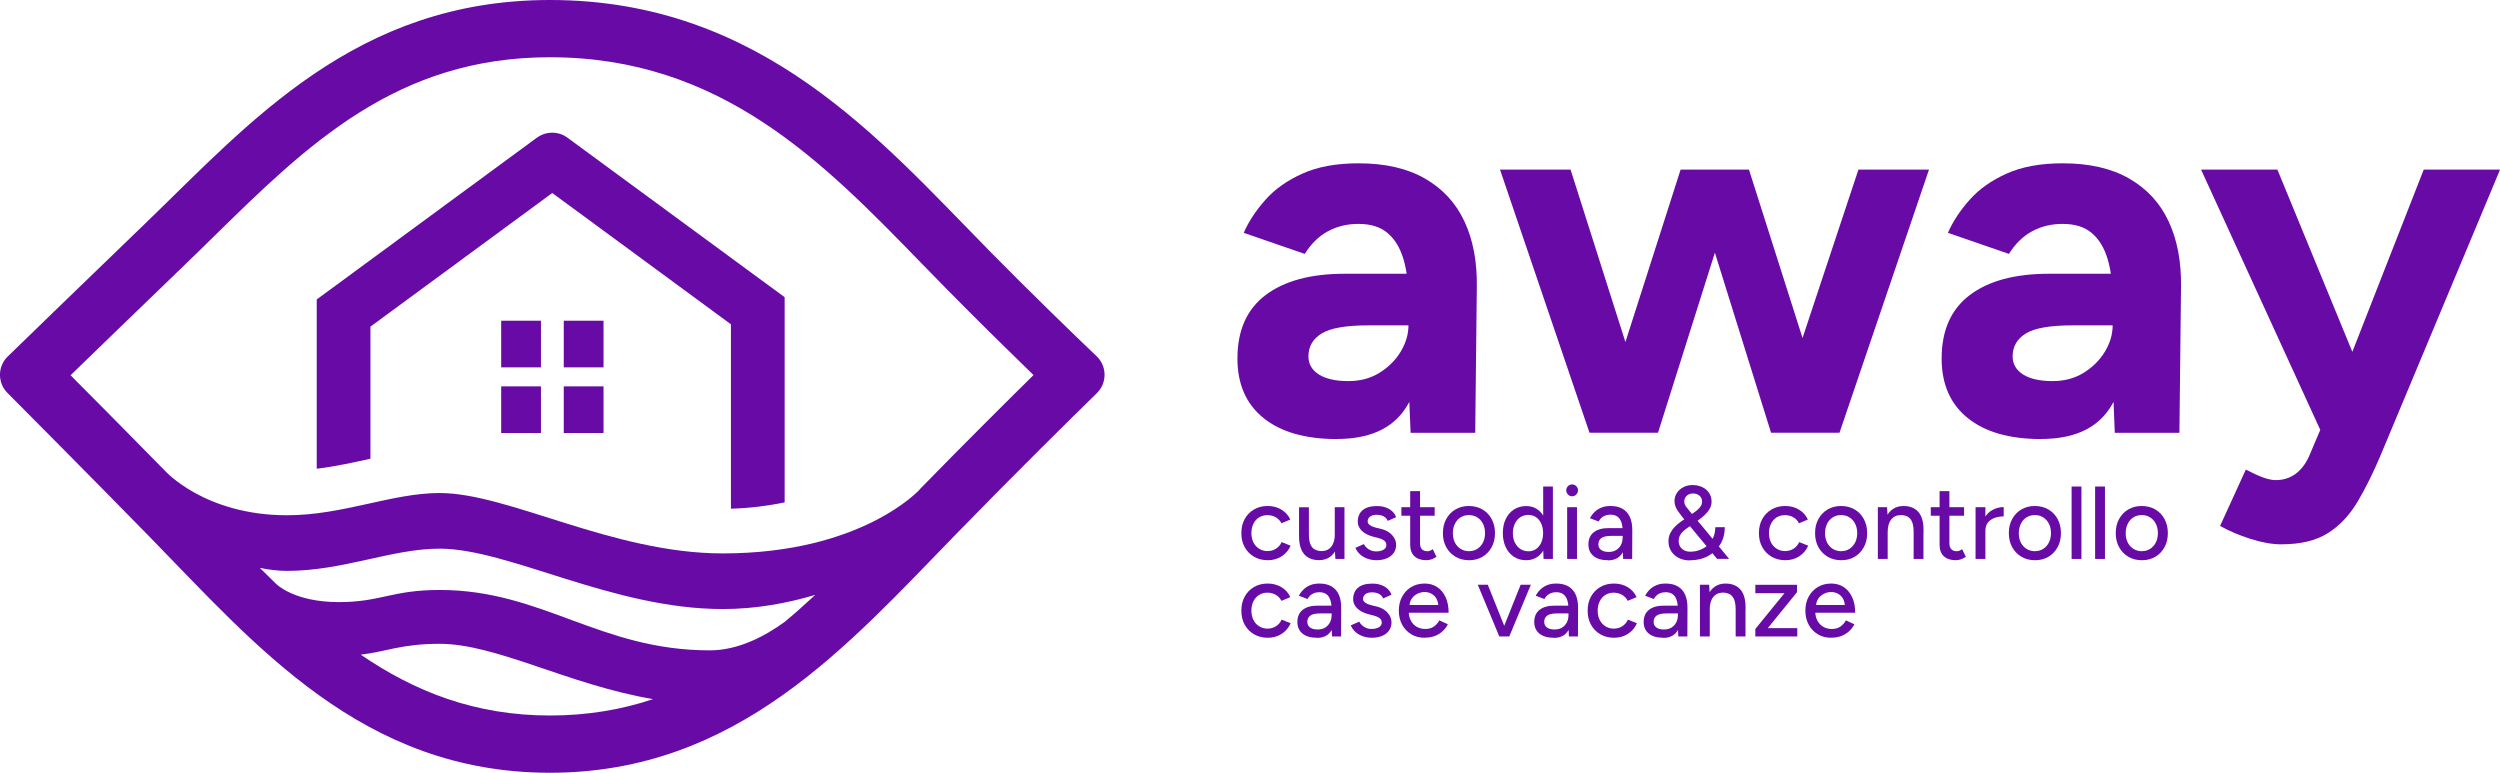 <?xml version="1.0" encoding="UTF-8"?>
<svg id="Livello_2" data-name="Livello 2" xmlns="http://www.w3.org/2000/svg" viewBox="0 0 389.13 120.28">
  <defs>
    <style>
      .cls-1 {
        fill: #670aa6;
      }
    </style>
  </defs>
  <g id="Livello_1-2" data-name="Livello 1">
    <g>
      <g>
        <path class="cls-1" d="M153.75,38.78C137.13,21.92,118.6,0,85.6,0c-30.2,0-46.72,19.09-63.03,34.82C13.18,43.87,5.26,51.55,1.21,55.48c-1.6,1.55-1.62,4.1-.05,5.68,4.22,4.24,12.66,12.73,22.06,22.33,16.56,16.92,33.17,36.79,62.37,36.79s46.41-19.88,63.28-37.2c9.33-9.57,17.62-17.74,21.85-21.88,1.62-1.58,1.61-4.19-.03-5.75-3.56-3.39-9.89-9.51-16.95-16.67ZM85.6,111.37c-11.72,0-21.1-3.76-29.45-9.47,4.02-.48,6.34-1.69,12.29-1.69,8.82,0,19.98,6.36,33.21,8.61-4.88,1.63-10.18,2.55-16.05,2.55ZM122.15,96.79c-3.02,2.2-7.19,4.44-11.66,4.44-17.16,0-26.07-9.4-42.05-9.4-7.43,0-9.18,1.89-15.68,1.89-7.21,0-9.9-2.95-9.9-2.95,0,0-1.62-1.58-2.42-2.38,1.42.29,2.84.47,4.23.47,8.75,0,16.34-3.46,23.76-3.46,10.73,0,26.9,9.4,44.06,9.4,5.24,0,10.13-.93,14.41-2.21-1.56,1.45-3.14,2.86-4.75,4.2ZM143.15,76.2h0s-8.98,9.94-30.66,9.94c-17.16,0-33.33-9.4-44.06-9.4-7.43,0-15.02,3.46-23.76,3.46-12.82,0-18.99-6.92-18.99-6.92h0c-5.72-5.83-10.9-11.06-14.7-14.87,4.39-4.26,10.67-10.34,17.76-17.17,1.47-1.41,2.94-2.86,4.42-4.31,14.69-14.41,28.56-28.02,52.43-28.02,26.67,0,42.52,16.3,57.84,32.07,1.34,1.37,2.65,2.73,3.96,4.05,5.16,5.23,9.89,9.87,13.48,13.35-4.48,4.42-10.83,10.73-17.74,17.81Z"/>
        <rect class="cls-1" x="78.01" y="49.92" width="6.19" height="7.26"/>
        <rect class="cls-1" x="87.75" y="49.92" width="6.19" height="7.26"/>
        <rect class="cls-1" x="78.01" y="60.14" width="6.19" height="7.26"/>
        <rect class="cls-1" x="87.75" y="60.14" width="6.19" height="7.26"/>
        <path class="cls-1" d="M83.58,21.42l-34.28,25.19v26.35c2.89-.35,5.66-.97,8.36-1.56v-20.56l28.3-20.8,27.81,20.44v28.7c2.92-.08,5.72-.44,8.36-.98v-31.94l-33.81-24.83c-1.41-1.04-3.33-1.03-4.74,0Z"/>
      </g>
      <g>
        <g>
          <path class="cls-1" d="M208.09,68.34c-4.92,0-8.72-1.09-11.43-3.28-2.7-2.18-4.05-5.27-4.05-9.26,0-4.37,1.46-7.66,4.38-9.87,2.92-2.21,7.03-3.32,12.33-3.32h10.4v8.03h-6.64c-3.55,0-6.01.42-7.37,1.27-1.37.85-2.05,2.04-2.05,3.56,0,1.2.55,2.14,1.64,2.83,1.09.68,2.62,1.02,4.59,1.02,1.8,0,3.4-.42,4.79-1.27,1.39-.85,2.5-1.94,3.32-3.28.82-1.34,1.23-2.72,1.23-4.14h2.62c0,5.57-1.05,9.91-3.15,13.03-2.1,3.11-5.64,4.67-10.61,4.67ZM219.56,67.36l-.33-8.27v-12.45c0-2.46-.26-4.56-.78-6.31-.52-1.75-1.34-3.1-2.46-4.05-1.12-.96-2.63-1.43-4.55-1.43-1.75,0-3.33.38-4.75,1.15-1.42.77-2.62,1.94-3.6,3.52l-9.5-3.28c.76-1.75,1.88-3.45,3.36-5.12,1.47-1.67,3.4-3.03,5.78-4.1,2.38-1.07,5.28-1.6,8.72-1.6,4.15,0,7.6.79,10.36,2.38s4.81,3.81,6.14,6.68c1.34,2.87,1.98,6.27,1.92,10.2l-.25,22.69h-10.08Z"/>
          <path class="cls-1" d="M247.41,67.36l-13.93-40.96h10.98l13.03,40.96h-10.08ZM248.48,67.36l13.11-40.96h9.42l-12.94,40.96h-9.58ZM275.67,67.36l-12.78-40.96h9.34l13.03,40.96h-9.58ZM275.67,67.36l13.6-40.96h10.98l-13.93,40.96h-10.65Z"/>
          <path class="cls-1" d="M317.7,68.34c-4.92,0-8.72-1.09-11.43-3.28-2.7-2.18-4.05-5.27-4.05-9.26,0-4.37,1.46-7.66,4.38-9.87,2.92-2.21,7.03-3.32,12.33-3.32h10.4v8.03h-6.64c-3.55,0-6.01.42-7.37,1.27-1.37.85-2.05,2.04-2.05,3.56,0,1.2.55,2.14,1.64,2.83,1.09.68,2.62,1.02,4.59,1.02,1.8,0,3.4-.42,4.79-1.27,1.39-.85,2.5-1.94,3.32-3.28.82-1.34,1.23-2.72,1.23-4.14h2.62c0,5.57-1.05,9.91-3.15,13.03-2.1,3.11-5.64,4.67-10.61,4.67ZM329.17,67.36l-.33-8.27v-12.45c0-2.46-.26-4.56-.78-6.31-.52-1.75-1.34-3.1-2.46-4.05-1.12-.96-2.63-1.43-4.55-1.43-1.75,0-3.33.38-4.75,1.15-1.42.77-2.62,1.94-3.6,3.52l-9.5-3.28c.76-1.75,1.88-3.45,3.36-5.12,1.47-1.67,3.4-3.03,5.78-4.1,2.38-1.07,5.28-1.6,8.72-1.6,4.15,0,7.6.79,10.36,2.38s4.81,3.81,6.14,6.68c1.34,2.87,1.98,6.27,1.92,10.2l-.25,22.69h-10.08Z"/>
          <path class="cls-1" d="M361.36,67.36l-18.76-40.96h11.88l13.68,33.26,3.52,7.7h-10.32ZM355.14,84.73c-1.47,0-3.1-.29-4.87-.86-1.78-.57-3.35-1.24-4.71-2.01l4.01-8.77c.93.49,1.79.89,2.58,1.19.79.3,1.49.45,2.09.45,1.15,0,2.16-.32,3.03-.94.87-.63,1.58-1.54,2.13-2.74l4.83-11.39,13.03-33.26h11.88l-18.6,44.48c-1.15,2.73-2.35,5.15-3.6,7.25-1.26,2.1-2.8,3.73-4.63,4.87-1.83,1.15-4.22,1.72-7.17,1.72Z"/>
        </g>
        <g>
          <path class="cls-1" d="M197.34,87.2c-.8,0-1.52-.18-2.14-.54s-1.11-.86-1.46-1.49c-.35-.63-.52-1.36-.52-2.19s.17-1.56.52-2.19c.35-.63.83-1.13,1.45-1.49s1.32-.54,2.12-.54,1.49.18,2.12.55c.63.37,1.1.89,1.41,1.56l-1.38.58c-.2-.4-.5-.71-.88-.93-.38-.22-.82-.34-1.31-.34s-.91.12-1.29.35c-.38.24-.67.57-.88.99s-.32.91-.32,1.46.11,1.03.32,1.45c.21.42.51.75.9.99.39.24.82.36,1.3.36s.93-.13,1.32-.38c.39-.25.68-.59.87-1.02l1.4.56c-.31.71-.78,1.26-1.41,1.66-.63.4-1.34.6-2.13.6Z"/>
          <path class="cls-1" d="M202.2,83.08v-4.12h1.53v4.12h-1.53ZM203.73,83.08c0,.72.08,1.27.25,1.66.17.39.4.66.7.8.3.15.64.23,1.01.24.65,0,1.16-.23,1.53-.69.36-.46.55-1.11.55-1.95h.66c0,.85-.13,1.57-.38,2.18-.25.61-.61,1.07-1.07,1.39-.46.32-1.03.48-1.69.48-.62,0-1.17-.13-1.63-.39-.47-.26-.83-.66-1.08-1.21-.25-.55-.38-1.25-.38-2.12v-.4h1.53ZM207.86,87l-.1-1.48v-6.57h1.51v8.05h-1.42Z"/>
          <path class="cls-1" d="M214.3,87.2c-.57,0-1.08-.09-1.52-.26s-.82-.4-1.13-.69c-.31-.29-.53-.62-.68-.98l1.32-.58c.17.33.43.61.77.82.34.21.72.32,1.14.32.46,0,.84-.09,1.14-.26.3-.17.45-.41.45-.72s-.11-.54-.34-.71c-.22-.17-.55-.31-.98-.42l-.76-.19c-.75-.2-1.33-.51-1.75-.92-.41-.41-.62-.87-.62-1.38,0-.78.25-1.39.76-1.82.5-.43,1.25-.64,2.24-.64.48,0,.93.07,1.33.21s.75.34,1.03.6c.28.26.49.56.6.92l-1.29.58c-.13-.32-.35-.56-.66-.72-.31-.16-.68-.23-1.09-.23s-.77.09-1.01.28c-.25.19-.37.45-.37.78,0,.18.11.36.31.52.21.17.52.3.92.41l.87.21c.53.13.96.33,1.3.59.34.26.6.56.77.88.17.33.26.67.26,1.02,0,.48-.13.9-.39,1.26-.26.36-.62.64-1.08.83s-.97.29-1.55.29Z"/>
          <path class="cls-1" d="M218.13,80.27v-1.32h5.18v1.32h-5.18ZM222.03,87.2c-.8,0-1.43-.21-1.87-.62-.44-.41-.66-1.01-.66-1.78v-8.35h1.53v8.13c0,.4.1.7.3.91.2.21.49.31.86.31.11,0,.23-.02.35-.06s.28-.13.47-.26l.58,1.19c-.28.18-.54.32-.8.4s-.51.13-.76.13Z"/>
          <path class="cls-1" d="M228.67,87.2c-.8,0-1.51-.18-2.12-.54s-1.09-.86-1.44-1.49c-.35-.63-.52-1.36-.52-2.19s.17-1.56.52-2.19c.34-.63.82-1.13,1.43-1.49.61-.36,1.31-.54,2.09-.54s1.51.18,2.12.54c.61.36,1.09.86,1.43,1.49.34.63.52,1.36.52,2.19s-.17,1.56-.52,2.19c-.34.63-.82,1.13-1.42,1.49-.61.36-1.3.54-2.08.54ZM228.67,85.79c.48,0,.91-.12,1.28-.36s.66-.57.88-.99c.21-.42.32-.91.32-1.46s-.11-1.05-.32-1.46c-.21-.42-.51-.75-.89-.99-.38-.24-.81-.36-1.3-.36s-.93.12-1.3.36c-.38.24-.67.57-.88,1s-.32.91-.32,1.46.11,1.05.32,1.46c.21.42.51.75.9.99.39.24.83.36,1.32.36Z"/>
          <path class="cls-1" d="M237.56,87.2c-.73,0-1.37-.18-1.91-.53-.54-.35-.97-.85-1.27-1.48s-.46-1.37-.46-2.21.15-1.59.46-2.21c.31-.63.73-1.12,1.27-1.47.54-.35,1.18-.53,1.91-.53.68,0,1.26.18,1.76.53.5.35.88.84,1.15,1.47.27.63.4,1.37.4,2.21s-.13,1.57-.4,2.21c-.27.63-.65,1.13-1.15,1.48-.5.35-1.09.53-1.76.53ZM237.91,85.81c.45,0,.85-.12,1.19-.36.34-.24.61-.57.8-1s.29-.92.29-1.47-.1-1.05-.29-1.47-.46-.76-.8-1-.75-.36-1.21-.36-.89.12-1.25.36c-.37.24-.65.57-.85,1s-.31.92-.31,1.47.1,1.05.31,1.47c.21.42.5.76.86,1,.36.24.78.36,1.25.36ZM240.26,87l-.06-1.5v-9.77h1.51v11.27h-1.45Z"/>
          <path class="cls-1" d="M244.7,77.25c-.25,0-.46-.09-.64-.28-.18-.19-.27-.4-.27-.65s.09-.47.27-.65c.18-.18.4-.27.64-.27s.47.09.65.27c.18.18.27.39.27.65s-.09.46-.27.65c-.18.19-.39.28-.65.28ZM243.93,87v-8.05h1.53v8.05h-1.53Z"/>
          <path class="cls-1" d="M250.27,87.2c-.96,0-1.7-.22-2.23-.65s-.8-1.04-.8-1.81c0-.83.28-1.46.83-1.89s1.32-.65,2.31-.65h2.24v1.21h-1.82c-.74,0-1.26.12-1.56.35-.3.23-.45.55-.45.96,0,.38.14.67.43.88.28.21.68.31,1.18.31.44,0,.82-.09,1.14-.28.32-.19.57-.45.76-.8.18-.34.27-.74.27-1.17h.53c0,1.09-.23,1.96-.7,2.6-.47.64-1.18.96-2.13.96ZM252.64,87l-.06-1.4v-2.8c0-.59-.07-1.08-.2-1.48-.13-.4-.34-.7-.61-.9-.27-.2-.64-.31-1.09-.31-.42,0-.78.09-1.09.26s-.56.44-.76.8l-1.35-.51c.19-.37.43-.69.72-.97.29-.28.64-.51,1.05-.68.41-.17.88-.25,1.43-.25.76,0,1.39.15,1.9.45.5.3.88.74,1.13,1.3.25.57.37,1.27.36,2.11l-.02,4.38h-1.42Z"/>
          <path class="cls-1" d="M263.02,87.23c-.64,0-1.21-.13-1.71-.38s-.89-.6-1.18-1.05c-.29-.45-.43-.96-.43-1.53,0-.46.09-.87.26-1.24.18-.36.41-.7.71-1.01.29-.31.62-.58.97-.83l1.64-1.13c.25-.17.49-.35.74-.54.25-.19.46-.4.64-.64.18-.24.27-.51.27-.81,0-.39-.14-.69-.41-.92-.27-.23-.62-.34-1.04-.34-.36,0-.68.12-.93.35-.26.24-.39.53-.39.89,0,.3.09.57.28.81.19.24.42.53.68.86l2.03,2.43,3.99,4.84h-1.87l-3.33-4.01-2.03-2.45c-.26-.33-.48-.63-.68-.9-.19-.27-.34-.53-.44-.8-.1-.26-.15-.53-.15-.81,0-.48.12-.91.37-1.29s.58-.68,1.01-.9.89-.33,1.41-.33c.57,0,1.08.11,1.53.32.45.21.8.52,1.06.9.26.39.39.84.39,1.35,0,.43-.11.83-.34,1.2-.23.37-.54.73-.93,1.07-.4.34-.85.69-1.37,1.05l-1.17.82c-.23.15-.44.32-.64.51-.2.19-.36.4-.48.64-.12.24-.19.53-.19.87,0,.48.17.88.5,1.18.33.31.77.46,1.3.46s1.02-.09,1.5-.27c.47-.18.89-.43,1.25-.76s.64-.73.84-1.2c.2-.47.31-1,.31-1.58h1.48c0,1-.23,1.89-.7,2.66-.47.78-1.11,1.39-1.92,1.83s-1.75.66-2.82.66Z"/>
          <path class="cls-1" d="M277.9,87.2c-.8,0-1.52-.18-2.14-.54s-1.11-.86-1.46-1.49c-.35-.63-.52-1.36-.52-2.19s.17-1.56.52-2.19c.35-.63.83-1.13,1.45-1.49s1.32-.54,2.12-.54,1.49.18,2.12.55c.63.37,1.1.89,1.41,1.56l-1.38.58c-.2-.4-.5-.71-.88-.93-.38-.22-.82-.34-1.31-.34s-.91.12-1.29.35c-.38.24-.67.57-.88.99s-.32.91-.32,1.46.11,1.03.32,1.45c.21.42.51.75.9.99.39.24.82.36,1.3.36s.93-.13,1.32-.38c.39-.25.68-.59.87-1.02l1.4.56c-.31.71-.78,1.26-1.41,1.66-.63.4-1.34.6-2.13.6Z"/>
          <path class="cls-1" d="M286.6,87.2c-.8,0-1.51-.18-2.12-.54s-1.09-.86-1.44-1.49c-.35-.63-.52-1.36-.52-2.19s.17-1.56.52-2.19c.34-.63.82-1.13,1.43-1.49.61-.36,1.31-.54,2.09-.54s1.51.18,2.12.54c.61.36,1.09.86,1.43,1.49.34.63.52,1.36.52,2.19s-.17,1.56-.52,2.19c-.34.63-.82,1.13-1.42,1.49-.61.36-1.3.54-2.08.54ZM286.6,85.79c.48,0,.91-.12,1.28-.36s.66-.57.88-.99c.21-.42.32-.91.32-1.46s-.11-1.05-.32-1.46c-.21-.42-.51-.75-.89-.99-.38-.24-.81-.36-1.3-.36s-.93.12-1.3.36c-.38.24-.67.57-.88,1s-.32.91-.32,1.46.11,1.05.32,1.46c.21.42.51.75.9.99.39.24.83.36,1.32.36Z"/>
          <path class="cls-1" d="M292.29,87v-8.05h1.43l.1,1.48v6.57h-1.53ZM297.86,82.88c0-.73-.08-1.29-.25-1.67-.17-.38-.4-.65-.69-.8-.29-.15-.64-.23-1.02-.24-.65,0-1.16.23-1.53.69-.37.46-.55,1.11-.55,1.95h-.66c0-.85.13-1.57.38-2.18s.61-1.07,1.08-1.39c.47-.32,1.02-.48,1.67-.48s1.18.13,1.65.39c.47.26.83.66,1.08,1.2.25.54.38,1.25.38,2.13v.4h-1.53ZM297.86,87v-4.12h1.53v4.12h-1.53Z"/>
          <path class="cls-1" d="M300.53,80.27v-1.32h5.18v1.32h-5.18ZM304.43,87.2c-.8,0-1.43-.21-1.87-.62-.44-.41-.66-1.01-.66-1.78v-8.35h1.53v8.13c0,.4.1.7.3.91.2.21.49.31.86.31.11,0,.23-.02.35-.06s.28-.13.47-.26l.58,1.19c-.28.18-.54.32-.8.4s-.51.13-.76.13Z"/>
          <path class="cls-1" d="M307.5,87v-8.05h1.53v8.05h-1.53ZM308.43,82.67c0-.87.17-1.58.5-2.12.33-.55.76-.96,1.29-1.22.53-.27,1.08-.4,1.66-.4v1.45c-.48,0-.94.07-1.38.22-.43.15-.79.38-1.06.71-.27.33-.41.77-.41,1.33l-.59.05Z"/>
          <path class="cls-1" d="M316.76,87.2c-.8,0-1.51-.18-2.12-.54s-1.09-.86-1.44-1.49c-.35-.63-.52-1.36-.52-2.19s.17-1.56.52-2.19c.34-.63.82-1.13,1.43-1.49.61-.36,1.31-.54,2.09-.54s1.51.18,2.12.54c.61.36,1.09.86,1.43,1.49.34.63.52,1.36.52,2.19s-.17,1.56-.52,2.19c-.34.63-.82,1.13-1.42,1.49-.61.36-1.3.54-2.08.54ZM316.76,85.79c.48,0,.91-.12,1.28-.36s.66-.57.88-.99c.21-.42.32-.91.32-1.46s-.11-1.05-.32-1.46c-.21-.42-.51-.75-.89-.99-.38-.24-.81-.36-1.3-.36s-.93.12-1.3.36c-.38.24-.67.57-.88,1s-.32.91-.32,1.46.11,1.05.32,1.46c.21.42.51.75.9.99.39.24.83.36,1.32.36Z"/>
          <path class="cls-1" d="M322.45,87v-11.27h1.53v11.27h-1.53Z"/>
          <path class="cls-1" d="M326.11,87v-11.27h1.53v11.27h-1.53Z"/>
          <path class="cls-1" d="M333.4,87.2c-.8,0-1.51-.18-2.12-.54s-1.09-.86-1.44-1.49c-.35-.63-.52-1.36-.52-2.19s.17-1.56.52-2.19c.34-.63.82-1.13,1.43-1.49.61-.36,1.31-.54,2.09-.54s1.51.18,2.12.54c.61.36,1.09.86,1.43,1.49.34.63.52,1.36.52,2.19s-.17,1.56-.52,2.19c-.34.63-.82,1.13-1.42,1.49-.61.36-1.3.54-2.08.54ZM333.4,85.79c.48,0,.91-.12,1.28-.36s.66-.57.88-.99c.21-.42.32-.91.32-1.46s-.11-1.05-.32-1.46c-.21-.42-.51-.75-.89-.99-.38-.24-.81-.36-1.3-.36s-.93.12-1.3.36c-.38.24-.67.57-.88,1s-.32.91-.32,1.46.11,1.05.32,1.46c.21.42.51.75.9.99.39.24.83.36,1.32.36Z"/>
          <path class="cls-1" d="M197.34,99.27c-.8,0-1.52-.18-2.14-.54s-1.11-.86-1.46-1.49c-.35-.63-.52-1.36-.52-2.19s.17-1.56.52-2.19c.35-.63.83-1.13,1.45-1.49s1.32-.54,2.12-.54,1.49.18,2.12.55c.63.37,1.1.89,1.41,1.56l-1.38.58c-.2-.4-.5-.71-.88-.93-.38-.22-.82-.34-1.31-.34s-.91.12-1.29.35c-.38.24-.67.57-.88.99s-.32.91-.32,1.46.11,1.03.32,1.45c.21.42.51.75.9.99.39.24.82.36,1.3.36s.93-.13,1.32-.38c.39-.25.68-.59.87-1.02l1.4.56c-.31.71-.78,1.26-1.41,1.66-.63.4-1.34.6-2.13.6Z"/>
          <path class="cls-1" d="M204.97,99.27c-.96,0-1.7-.22-2.23-.65s-.8-1.04-.8-1.81c0-.83.28-1.46.83-1.89s1.32-.65,2.31-.65h2.24v1.21h-1.82c-.74,0-1.26.12-1.56.35-.3.23-.45.55-.45.96,0,.38.14.67.43.88.28.21.68.31,1.18.31.44,0,.82-.09,1.14-.28.32-.19.57-.45.76-.8.18-.34.27-.74.27-1.17h.53c0,1.09-.23,1.96-.7,2.6-.47.64-1.18.96-2.13.96ZM207.33,99.07l-.06-1.4v-2.8c0-.59-.07-1.08-.2-1.48-.13-.4-.34-.7-.61-.9-.27-.2-.64-.31-1.09-.31-.42,0-.78.09-1.09.26s-.56.44-.76.8l-1.35-.51c.19-.37.43-.69.72-.97.29-.28.64-.51,1.05-.68.41-.17.88-.25,1.43-.25.76,0,1.39.15,1.9.45.5.3.88.74,1.13,1.3.25.57.37,1.27.36,2.11l-.02,4.38h-1.42Z"/>
          <path class="cls-1" d="M213.58,99.27c-.57,0-1.08-.09-1.52-.26s-.82-.4-1.13-.69c-.31-.29-.53-.62-.68-.98l1.32-.58c.17.33.43.61.77.82.34.21.72.32,1.14.32.46,0,.84-.09,1.14-.26.3-.17.45-.41.45-.72s-.11-.54-.34-.71c-.22-.17-.55-.31-.98-.42l-.76-.19c-.75-.2-1.33-.51-1.75-.92-.41-.41-.62-.87-.62-1.38,0-.78.25-1.39.76-1.82.5-.43,1.25-.64,2.24-.64.48,0,.93.07,1.33.21s.75.34,1.03.6c.28.26.49.56.6.92l-1.29.58c-.13-.32-.35-.56-.66-.72-.31-.16-.68-.23-1.09-.23s-.77.09-1.01.28c-.25.19-.37.45-.37.78,0,.18.11.36.31.52.21.17.52.3.92.41l.87.21c.53.13.96.33,1.3.59.34.26.6.56.77.88.17.33.26.67.26,1.02,0,.48-.13.9-.39,1.26-.26.36-.62.64-1.08.83s-.97.29-1.55.29Z"/>
          <path class="cls-1" d="M221.75,99.27c-.78,0-1.48-.18-2.08-.54-.6-.36-1.07-.86-1.42-1.49-.34-.63-.52-1.36-.52-2.19s.17-1.56.52-2.19c.34-.63.82-1.13,1.42-1.49s1.3-.54,2.08-.54c.74,0,1.39.18,1.95.55.56.37,1,.9,1.31,1.58.32.68.47,1.48.47,2.41h-6.5l.29-.24c0,.57.11,1.06.34,1.48.22.42.53.74.92.96.39.22.83.33,1.32.33.54,0,.98-.13,1.34-.38s.64-.57.85-.96l1.32.61c-.21.42-.49.79-.84,1.1s-.75.56-1.21.73-.99.26-1.57.26ZM219.39,94.41l-.31-.24h5.09l-.29.24c0-.47-.1-.88-.29-1.22s-.45-.59-.77-.77c-.32-.18-.68-.27-1.08-.27s-.76.09-1.12.27c-.36.18-.65.43-.88.76-.23.33-.35.74-.35,1.22Z"/>
          <path class="cls-1" d="M233.37,99.07l-3.35-8.05h1.56l3.22,8.05h-1.43ZM233.47,99.07l3.22-8.05h1.59l-3.36,8.05h-1.45Z"/>
          <path class="cls-1" d="M241.84,99.27c-.96,0-1.7-.22-2.23-.65s-.8-1.04-.8-1.81c0-.83.28-1.46.83-1.89s1.32-.65,2.31-.65h2.24v1.21h-1.82c-.74,0-1.26.12-1.56.35-.3.23-.45.55-.45.96,0,.38.14.67.43.88.28.21.68.31,1.18.31.44,0,.82-.09,1.14-.28.32-.19.57-.45.76-.8.18-.34.27-.74.27-1.17h.53c0,1.09-.23,1.96-.7,2.6-.47.64-1.18.96-2.13.96ZM244.2,99.07l-.06-1.4v-2.8c0-.59-.07-1.08-.2-1.48-.13-.4-.34-.7-.61-.9-.27-.2-.64-.31-1.09-.31-.42,0-.78.09-1.09.26s-.56.44-.76.8l-1.35-.51c.19-.37.43-.69.72-.97.29-.28.64-.51,1.05-.68.41-.17.88-.25,1.43-.25.76,0,1.39.15,1.9.45.5.3.88.74,1.13,1.3.25.57.37,1.27.36,2.11l-.02,4.38h-1.42Z"/>
          <path class="cls-1" d="M251.24,99.27c-.8,0-1.52-.18-2.14-.54s-1.11-.86-1.46-1.49c-.35-.63-.52-1.36-.52-2.19s.17-1.56.52-2.19c.35-.63.83-1.13,1.45-1.49s1.32-.54,2.12-.54,1.49.18,2.12.55c.63.37,1.1.89,1.41,1.56l-1.38.58c-.2-.4-.5-.71-.88-.93-.38-.22-.82-.34-1.31-.34s-.91.12-1.29.35c-.38.24-.67.57-.88.99s-.32.91-.32,1.46.11,1.03.32,1.45c.21.42.51.75.9.99.39.24.82.36,1.3.36s.93-.13,1.32-.38c.39-.25.68-.59.87-1.02l1.4.56c-.31.71-.78,1.26-1.41,1.66-.63.4-1.34.6-2.13.6Z"/>
          <path class="cls-1" d="M258.87,99.27c-.96,0-1.7-.22-2.23-.65s-.8-1.04-.8-1.81c0-.83.28-1.46.83-1.89s1.32-.65,2.31-.65h2.24v1.21h-1.82c-.74,0-1.26.12-1.56.35-.3.23-.45.55-.45.96,0,.38.14.67.43.88.28.21.68.31,1.18.31.44,0,.82-.09,1.14-.28.32-.19.57-.45.76-.8.18-.34.27-.74.27-1.17h.53c0,1.09-.23,1.96-.7,2.6-.47.64-1.18.96-2.13.96ZM261.23,99.07l-.06-1.4v-2.8c0-.59-.07-1.08-.2-1.48-.13-.4-.34-.7-.61-.9-.27-.2-.64-.31-1.09-.31-.42,0-.78.09-1.09.26s-.56.44-.76.8l-1.35-.51c.19-.37.43-.69.72-.97.29-.28.64-.51,1.05-.68.41-.17.88-.25,1.43-.25.76,0,1.39.15,1.9.45.5.3.88.74,1.13,1.3.25.57.37,1.27.36,2.11l-.02,4.38h-1.42Z"/>
          <path class="cls-1" d="M264.6,99.07v-8.05h1.43l.1,1.48v6.57h-1.53ZM270.16,94.95c0-.73-.08-1.29-.25-1.67-.17-.38-.4-.65-.69-.8-.29-.15-.64-.23-1.02-.24-.65,0-1.16.23-1.53.69-.37.46-.55,1.11-.55,1.95h-.66c0-.85.13-1.57.38-2.18s.61-1.07,1.08-1.39c.47-.32,1.02-.48,1.67-.48s1.18.13,1.65.39c.47.26.83.66,1.08,1.2.25.54.38,1.25.38,2.13v.4h-1.53ZM270.16,99.07v-4.12h1.53v4.12h-1.53Z"/>
          <path class="cls-1" d="M273.22,99.07v-1.17l4.54-5.57h-4.54v-1.3h6.49v1.14l-4.55,5.6h4.59v1.3h-6.52Z"/>
          <path class="cls-1" d="M285.03,99.27c-.78,0-1.48-.18-2.08-.54-.6-.36-1.07-.86-1.42-1.49-.34-.63-.52-1.36-.52-2.19s.17-1.56.52-2.19c.34-.63.82-1.13,1.42-1.49s1.3-.54,2.08-.54c.74,0,1.39.18,1.95.55.56.37,1,.9,1.31,1.58.32.68.47,1.48.47,2.41h-6.5l.29-.24c0,.57.11,1.06.34,1.48.22.42.53.74.92.96.39.22.83.33,1.32.33.54,0,.98-.13,1.34-.38s.64-.57.85-.96l1.32.61c-.21.42-.49.79-.84,1.1s-.75.56-1.21.73-.99.26-1.57.26ZM282.67,94.41l-.31-.24h5.09l-.29.24c0-.47-.1-.88-.29-1.22s-.45-.59-.77-.77c-.32-.18-.68-.27-1.08-.27s-.76.09-1.12.27c-.36.18-.65.43-.88.76-.23.33-.35.74-.35,1.22Z"/>
        </g>
      </g>
    </g>
  </g>
</svg>